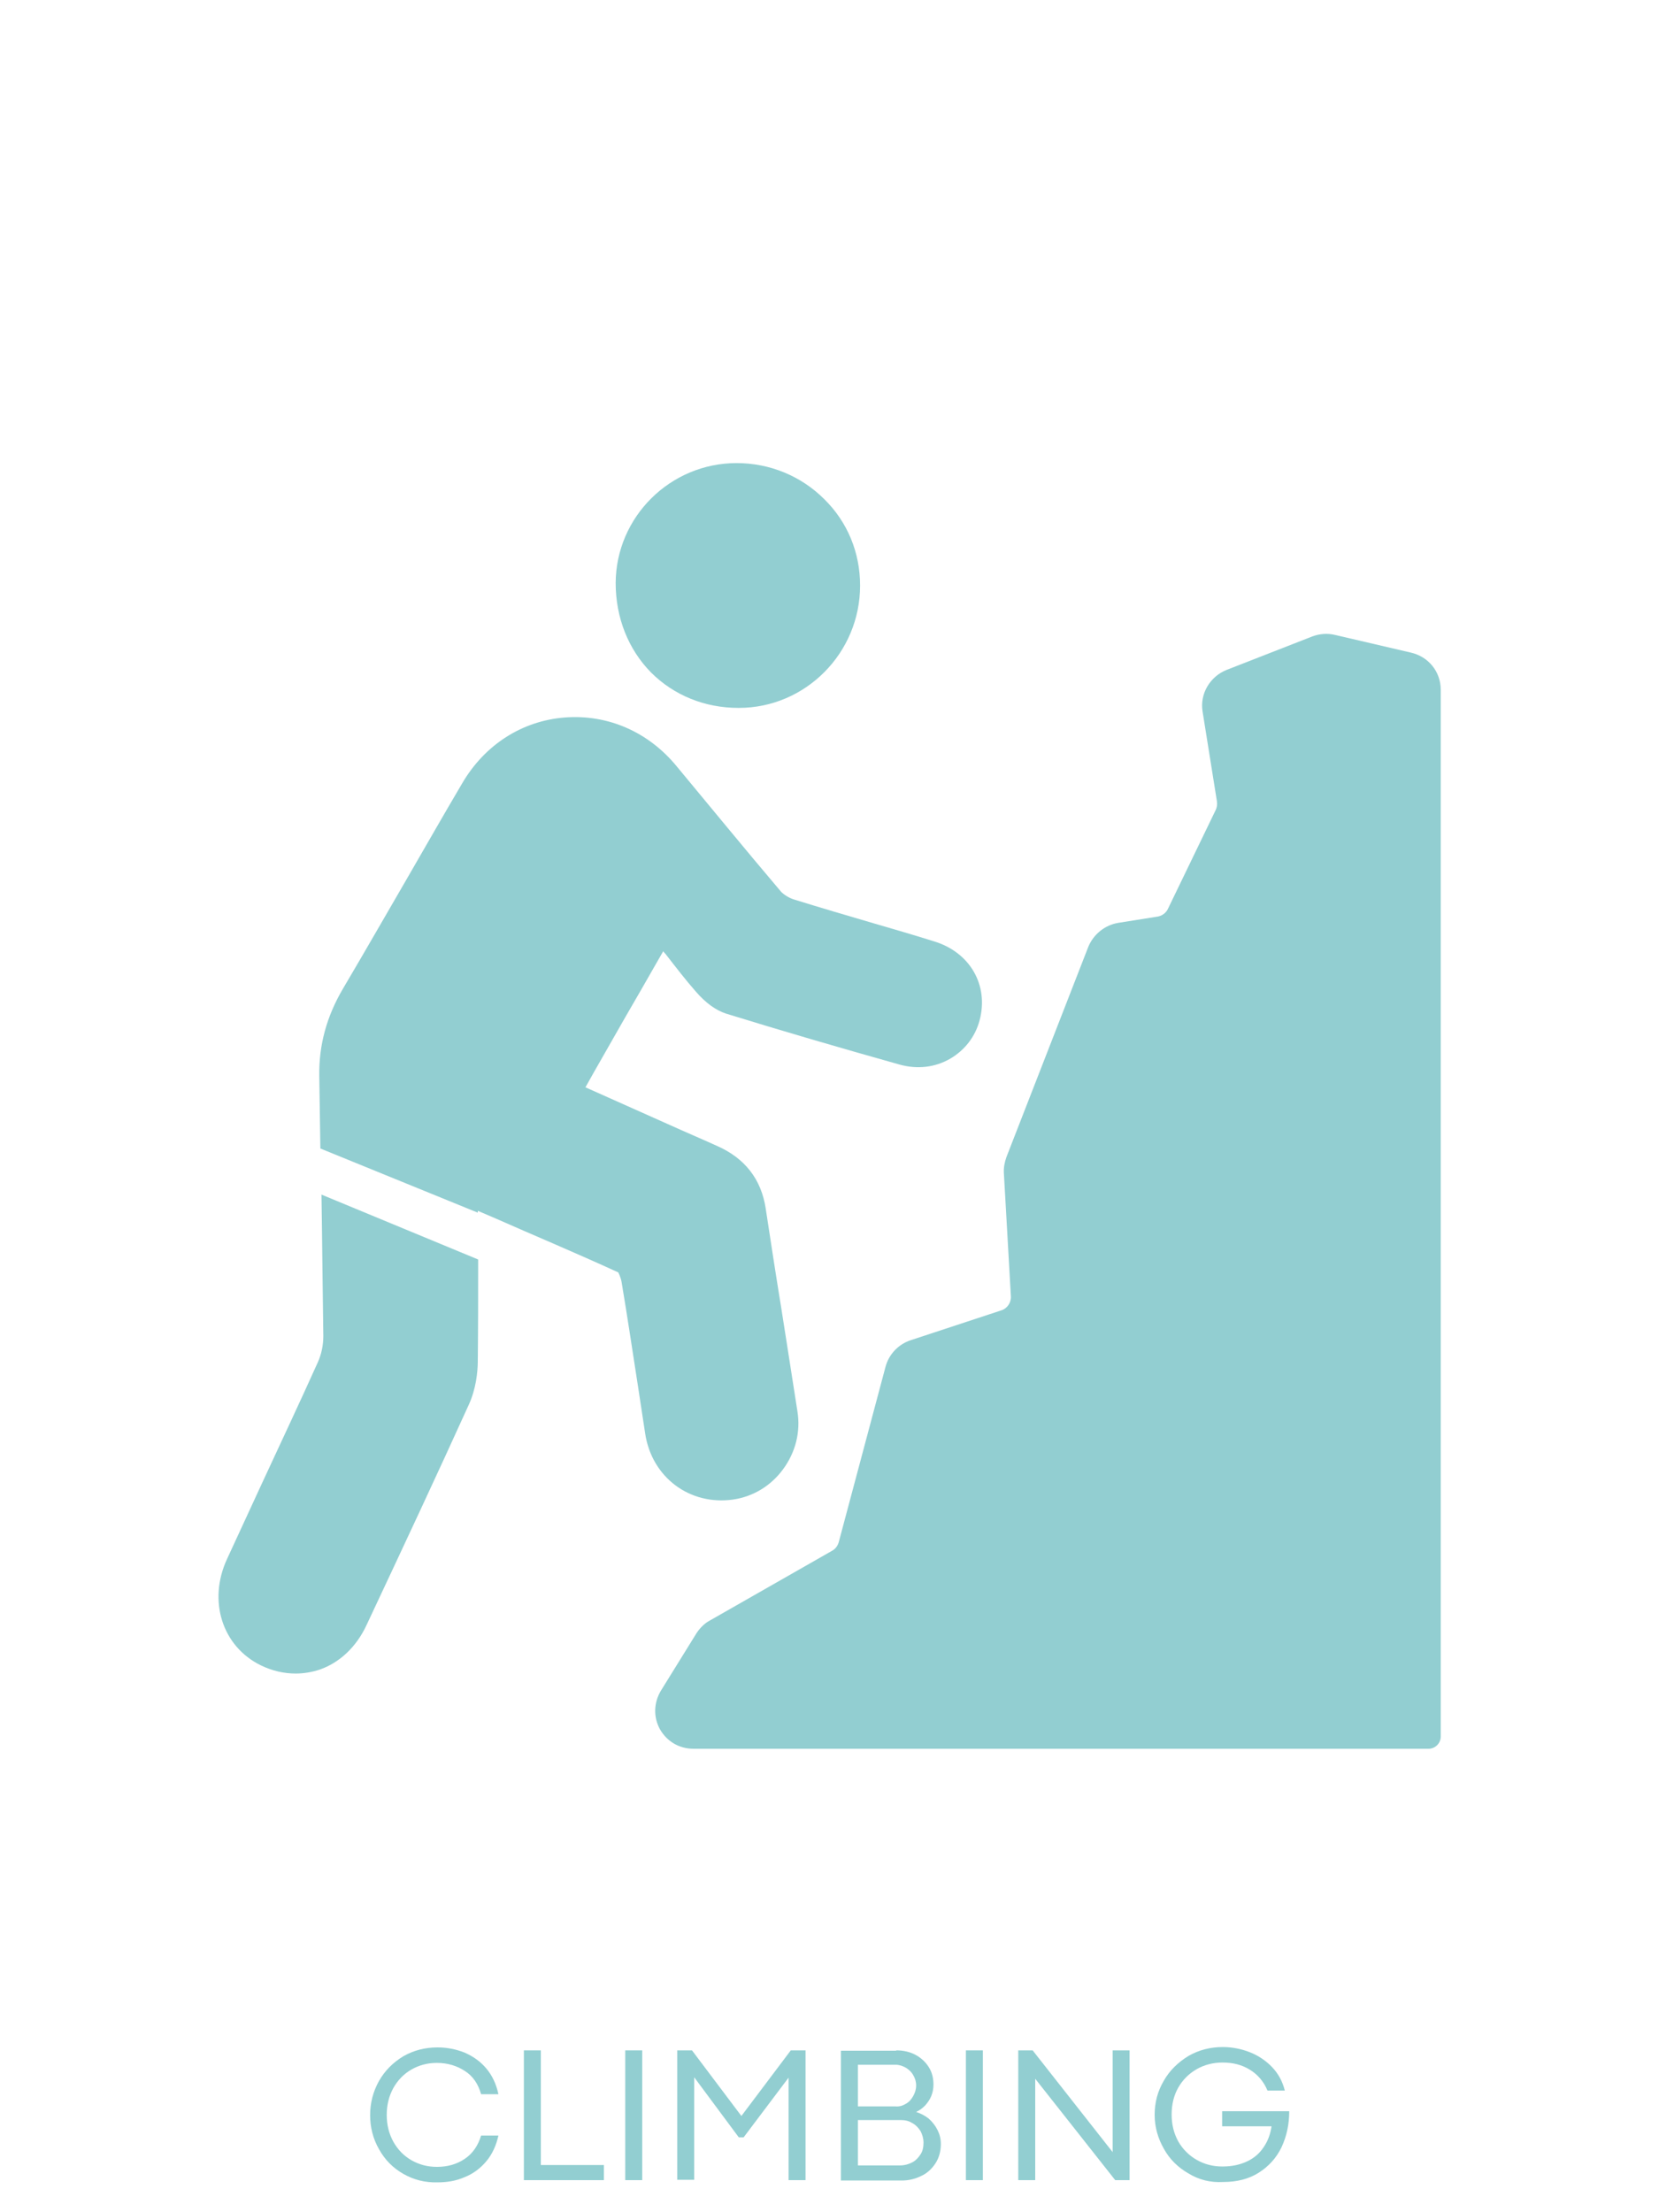 <?xml version="1.0" encoding="utf-8"?>
<!-- Generator: Adobe Illustrator 26.3.1, SVG Export Plug-In . SVG Version: 6.00 Build 0)  -->
<svg version="1.1" id="Layer_1" xmlns="http://www.w3.org/2000/svg" xmlns:xlink="http://www.w3.org/1999/xlink" x="0px" y="0px"
	 viewBox="0 0 450 600" style="enable-background:new 0 0 450 600;" xml:space="preserve">
<style type="text/css">
	.st0{fill:#92CED1;}
	.st1{fill-rule:evenodd;clip-rule:evenodd;fill:#92CED1;}
</style>
<g>
	<g>
		<path class="st0" d="M233.3,158.8c0-8.9-3.4-17.2-9.7-23.4c-6.3-6.3-14.8-9.8-23.8-9.8h0c-18,0-32.7,14.6-32.8,32.5
			c0,9.4,3.4,18,9.6,24.3c6.2,6.2,14.6,9.6,23.7,9.6h0.1C218.5,192,233.3,177.1,233.3,158.8z"/>
		<path class="st0" d="M188.9,443l-9.6,15.5c-2,3.3-2.1,7.2-0.3,10.5c1.9,3.3,5.2,5.3,9.1,5.3l55.2,0l144.2,0c1.8,0,3.3-1.5,3.3-3.3
			l0-283.9c0-4.9-3.3-9-8.1-10.1l-20.6-4.8c-2.1-0.5-4.2-0.3-6.1,0.4l-23.3,9.1c-4.5,1.8-7.3,6.5-6.5,11.3l3.9,24.4
			c0.1,0.8,0,1.5-0.3,2.2l-13,26.9c-0.5,1.1-1.6,1.9-2.8,2.1l-10.7,1.7c-3.6,0.6-6.7,3.1-8.1,6.5l-22.2,57c-0.5,1.4-0.8,2.9-0.7,4.4
			l1.9,33.4c0.1,1.7-1,3.3-2.6,3.8l-24.6,8.1c-3.3,1.1-5.9,3.8-6.8,7.2l-12.7,47.6c-0.3,1-0.9,1.8-1.8,2.3l-33.3,19
			C191.1,440.3,189.8,441.6,188.9,443L188.9,443z"/>
		<g>
			<path class="st0" d="M87.2,324c0.2,12.4,0.3,25.4,0.5,38.4c0,2.4-0.5,4.9-1.5,7.1c-4.9,10.9-10,21.7-15,32.5
				c-3.2,6.9-6.4,13.9-9.6,20.8v0c-5.3,11.4-1.3,23.8,9.2,28.9c3.1,1.5,6.3,2.2,9.4,2.2c2.3,0,4.5-0.4,6.6-1.1
				c5.4-1.9,9.9-6.2,12.6-12c10-21.3,19-40.5,27.8-59.9c1.9-4.2,2.4-8.8,2.4-11.8c0.1-9.1,0.1-18.2,0.1-27.5L87.2,324z"/>
			<path class="st0" d="M253.3,255.3c-5.4-1.7-10.9-3.3-16.4-4.9c-7.2-2.1-14.3-4.2-21.4-6.4c-1.4-0.4-2.8-1.3-3.6-2.1
				c-10.1-11.9-19.9-23.9-28.3-34c-7.7-9.4-18.7-14.2-30.4-13.3c-11.6,0.9-21.7,7.4-27.8,17.8c-5.2,8.8-10.2,17.6-15.3,26.4
				c-5.7,9.8-11.3,19.6-17.1,29.4c-4.4,7.5-6.5,15.2-6.4,23.5c0.1,6.3,0.2,13,0.3,19.8l42.7,17.4l0-0.5l4.9,2.1
				c5.2,2.3,10.3,4.5,15.4,6.7l0,0v0c6,2.6,11.9,5.2,17.8,7.9c0.1,0.2,0.7,1.4,0.9,2.6c1.6,9.5,3,19,4.5,28.6l1.9,12.5
				c1.8,11.9,12.1,19.6,23.9,17.9c5.4-0.8,10.2-3.7,13.5-8.2c3.4-4.6,4.8-10.2,3.9-15.7c-1.4-9.2-2.9-18.4-4.3-27.5
				c-1.5-9.2-2.9-18.3-4.3-27.5c-1.2-8-5.7-13.7-13.2-17c-4.4-2-8.9-3.9-13.3-5.9l-22.4-10l2.3-4.1c2.9-5.1,5.7-10,8.5-14.9
				c2.8-4.8,5.6-9.7,8.4-14.6l1.9-3.3c0.2,0.3,0.4,0.5,0.6,0.7c2.8,3.6,5.4,7,8.3,10.3c2.7,3.1,5.4,5,8.1,5.9
				c15.2,4.7,31,9.3,47,13.8c4.9,1.4,9.8,0.8,13.9-1.6c3.9-2.3,6.7-5.9,7.9-10.3C268.3,267.1,263,258.2,253.3,255.3z"/>
		</g>
	</g>
	<g>
		<path class="st0" d="M109.4,589.6c-2.8-1.6-5-3.8-6.6-6.7c-1.6-2.8-2.4-5.9-2.4-9.2c0-3.4,0.8-6.4,2.4-9.3c1.6-2.8,3.8-5,6.6-6.7
			c2.8-1.6,5.9-2.4,9.3-2.4c2.6,0,5,0.5,7.3,1.4c2.3,1,4.3,2.4,5.9,4.3c1.6,1.9,2.7,4.2,3.3,7h-4.7c-0.8-2.8-2.2-4.9-4.4-6.3
			c-2.1-1.4-4.7-2.2-7.6-2.2c-2.5,0-4.8,0.6-6.9,1.8c-2.1,1.2-3.7,2.9-4.9,5c-1.2,2.2-1.8,4.6-1.8,7.3c0,2.7,0.6,5.1,1.8,7.3
			c1.2,2.1,2.8,3.8,4.9,5c2.1,1.2,4.4,1.8,6.9,1.8c2.9,0,5.4-0.7,7.6-2.2c2.1-1.4,3.6-3.6,4.4-6.3h4.7c-0.6,2.7-1.7,5.1-3.3,7
			c-1.6,1.9-3.6,3.4-5.9,4.3c-2.3,1-4.7,1.4-7.3,1.4C115.3,592,112.2,591.2,109.4,589.6z"/>
		<path class="st0" d="M142.1,556.1h4.6l0,31.1l17.1,0l0,4.1h-21.7L142.1,556.1z"/>
		<path class="st0" d="M169.6,556.1h4.6l0,35.2h-4.6L169.6,556.1z"/>
		<path class="st0" d="M183.7,556.1h4l13.4,17.8h0l13.4-17.8h4l0,35.2h-4.6l0-27.8l-12.2,16.2h-1.3l-12.1-16.3l0,27.8h-4.6
			L183.7,556.1z"/>
		<path class="st0" d="M243.1,556.1c1.9,0,3.7,0.4,5.2,1.2c1.5,0.8,2.7,1.9,3.6,3.3c0.9,1.4,1.3,3,1.3,4.8c0,1.1-0.2,2.1-0.6,3.1
			c-0.4,1-1,1.8-1.7,2.6c-0.7,0.7-1.5,1.3-2.4,1.7c1.2,0.4,2.4,1,3.4,1.8c1,0.9,1.8,1.9,2.4,3.1c0.6,1.2,0.9,2.4,0.9,3.8
			c0,2-0.5,3.8-1.5,5.3c-1,1.5-2.3,2.7-3.9,3.4c-1.6,0.8-3.4,1.2-5.2,1.2h-16.5l0-35.2H243.1z M245.7,570.6c0.9-0.5,1.5-1.2,2-2.1
			c0.5-0.9,0.8-1.8,0.8-2.9c0-1-0.3-2-0.8-2.8c-0.5-0.9-1.2-1.5-2-2c-0.9-0.5-1.8-0.8-2.8-0.8h-10.2l0,11.3h10.2
			C243.9,571.4,244.9,571.1,245.7,570.6z M247.4,586.5c1-0.5,1.7-1.3,2.3-2.2c0.6-0.9,0.8-2,0.8-3.2c0-1.1-0.3-2.1-0.8-3.1
			c-0.6-0.9-1.3-1.7-2.3-2.2c-0.9-0.6-2-0.8-3.1-0.8h-11.6v12.3h11.5C245.4,587.3,246.4,587,247.4,586.5z"/>
		<path class="st0" d="M262,556.1h4.6v35.2H262L262,556.1z"/>
		<path class="st0" d="M301.8,556.1h4.6l0,35.2h-3.9l-21.7-27.5l0,27.5h-4.6l0-35.2h3.9l21.7,27.6h0V556.1z"/>
		<path class="st0" d="M322.4,589.5c-2.8-1.6-5.1-3.8-6.7-6.7c-1.6-2.8-2.5-5.9-2.5-9.2c0-3.4,0.8-6.4,2.5-9.3
			c1.6-2.8,3.9-5,6.7-6.7c2.8-1.6,5.9-2.4,9.3-2.4c2.5,0,5,0.5,7.3,1.4c2.3,0.9,4.4,2.3,6.1,4.1c1.7,1.8,2.8,3.9,3.4,6.3h-4.7
			c-1-2.4-2.6-4.3-4.7-5.6c-2.2-1.4-4.7-2-7.5-2c-2.5,0-4.9,0.6-7,1.8c-2.1,1.2-3.8,2.9-5,5c-1.2,2.1-1.8,4.6-1.8,7.3
			c0,2.7,0.6,5.1,1.8,7.3c1.2,2.1,2.9,3.8,5,5c2.1,1.2,4.4,1.8,7,1.8c2.6,0,4.8-0.5,6.7-1.4c1.9-0.9,3.4-2.2,4.5-3.9
			c1.1-1.6,1.8-3.5,2.1-5.6h-13.4v-4.1h18.2c0,3.6-0.7,6.8-2.1,9.8c-1.4,2.9-3.5,5.2-6.2,6.9c-2.7,1.7-5.9,2.5-9.6,2.5
			C328.3,592,325.2,591.2,322.4,589.5z"/>
	</g>
</g>
</svg>
